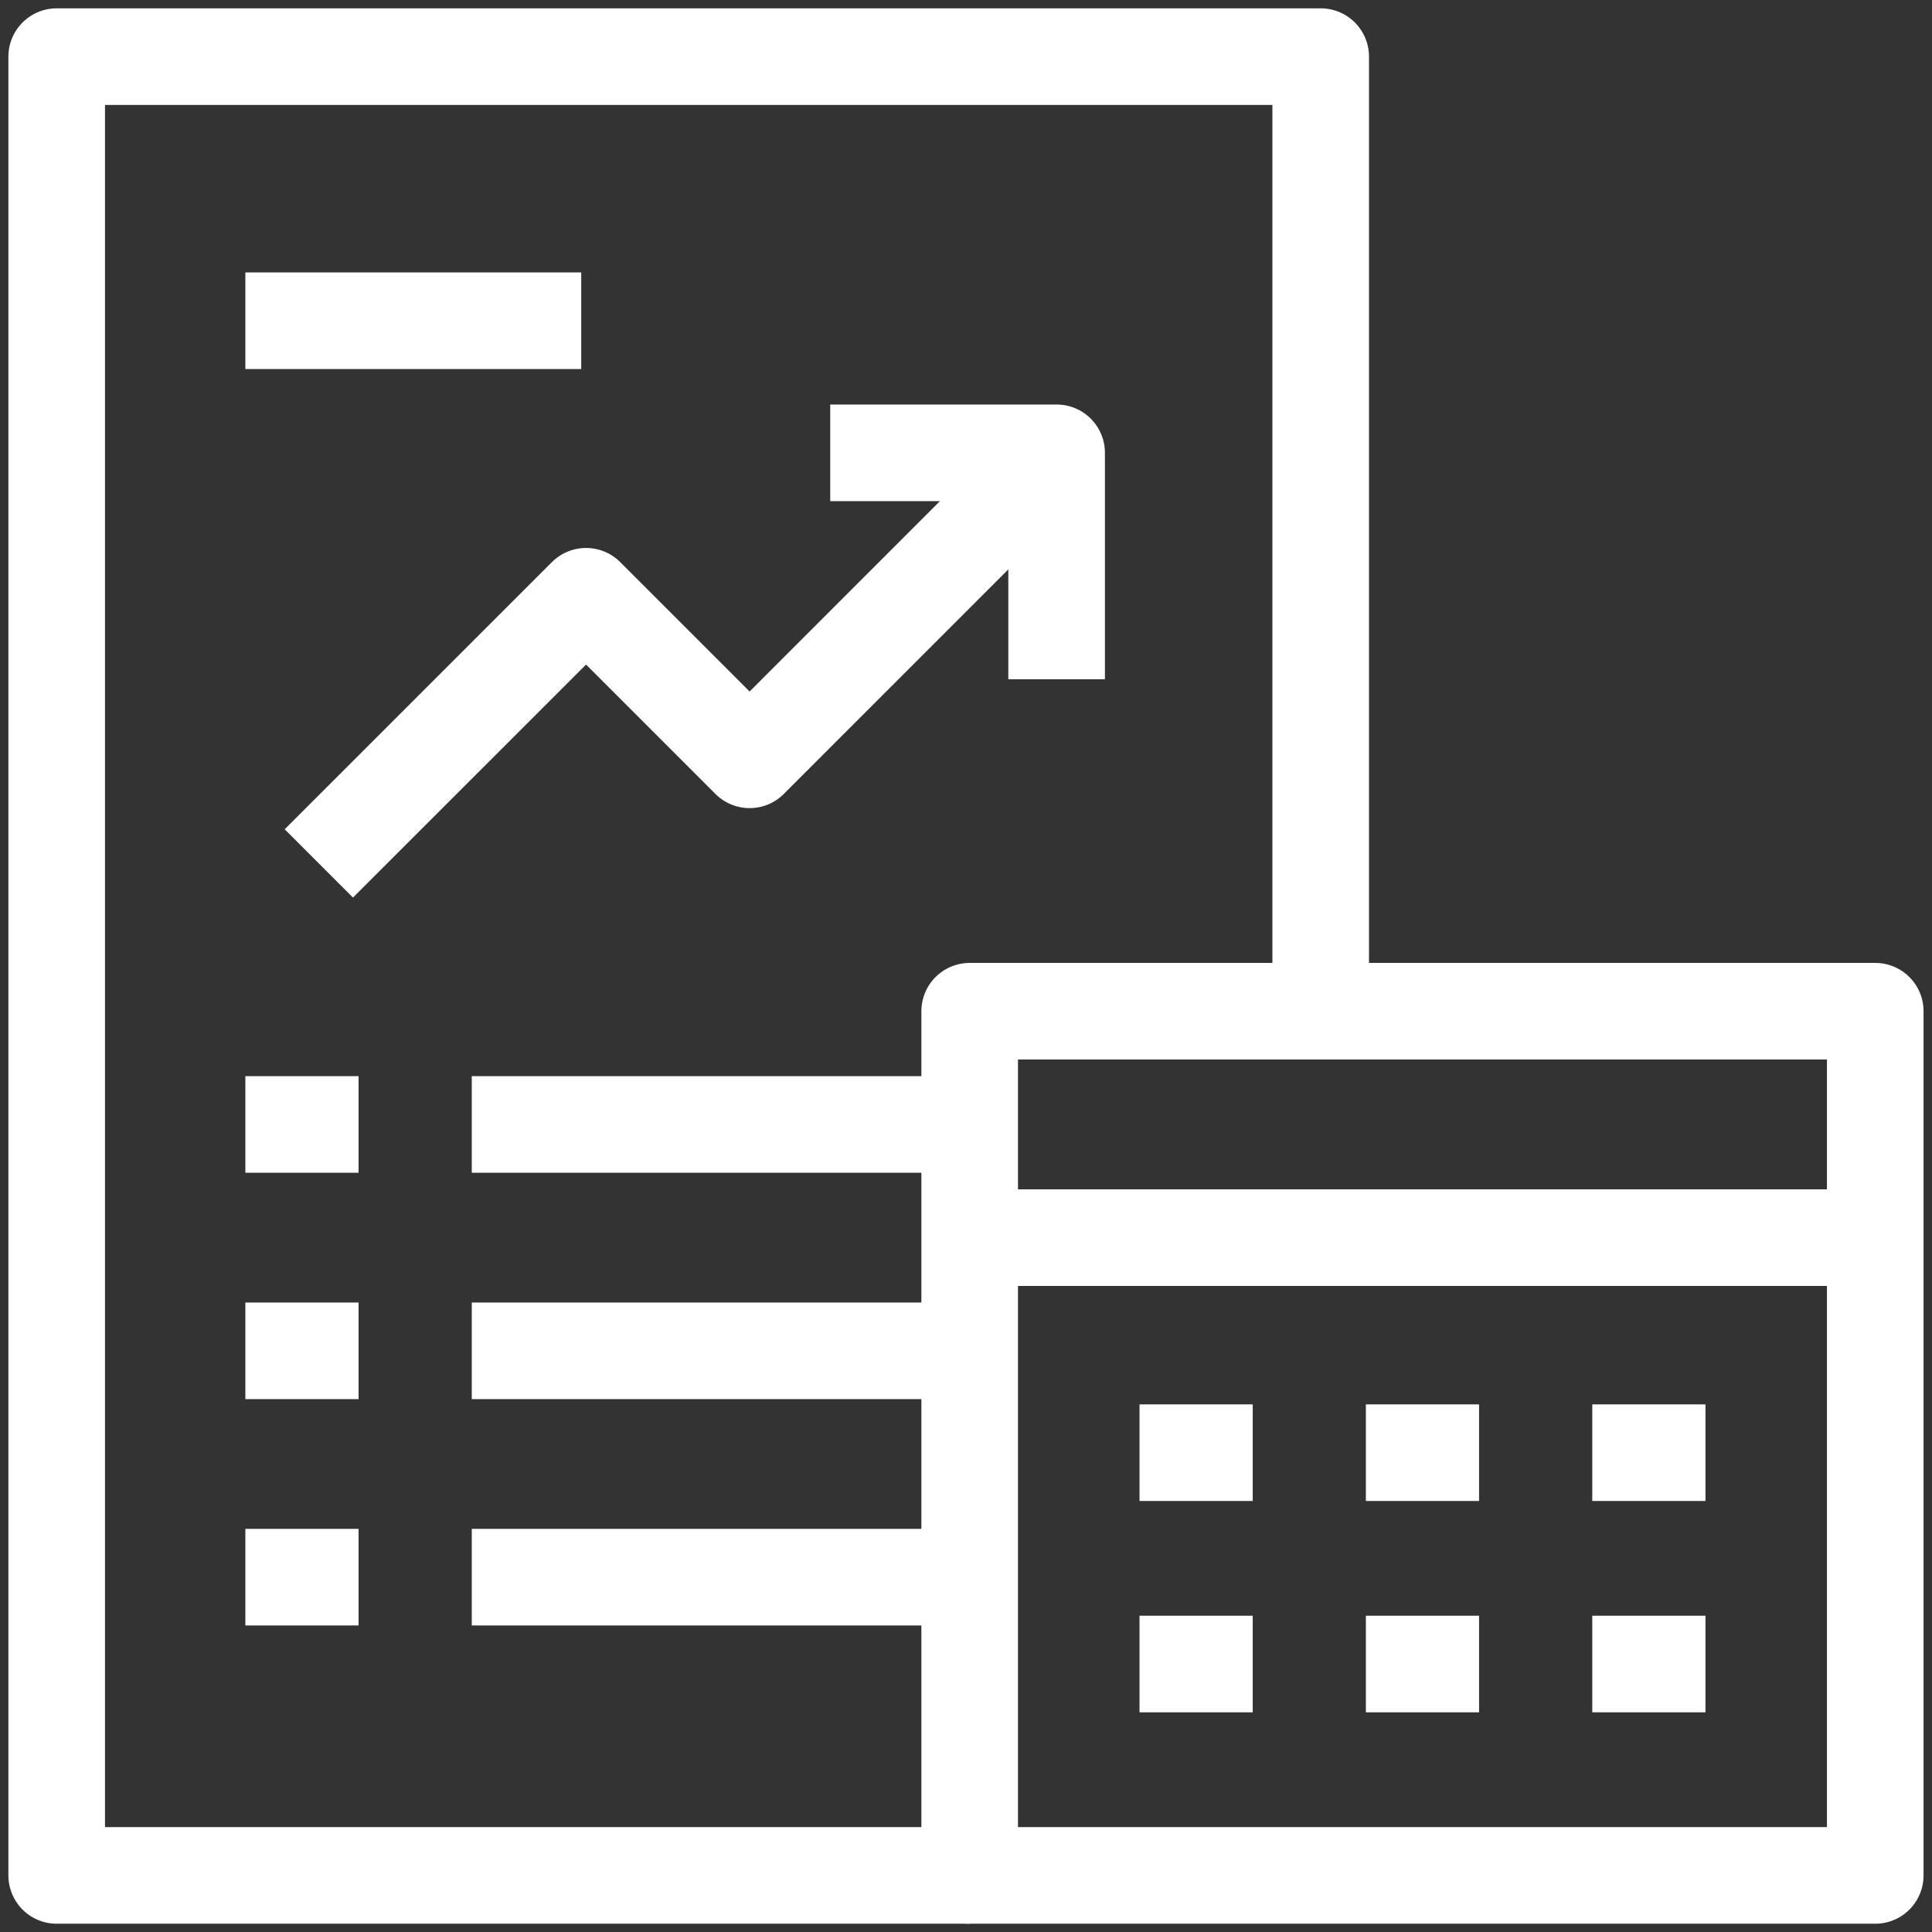 <svg width="32" height="32" viewBox="0 0 32 32" fill="none" xmlns="http://www.w3.org/2000/svg">
<rect x="0" y="0" width="32" height="32" fill="#333333" stroke="none"/>
<g clip-path="url(#clip0_3928_25342)">
<path d="M21.875 16.749V0.938H0.939V31.063H16.061" stroke="white" stroke-width="1.6" stroke-miterlimit="10" stroke-linejoin="round"/>
<path d="M31.06 16.749H16.061V31.063H31.06V16.749Z" stroke="white" stroke-width="1.6" stroke-miterlimit="10" stroke-linejoin="round"/>
<path d="M22.623 27.561H24.498" stroke="white" stroke-width="1.6" stroke-miterlimit="10" stroke-linejoin="round"/>
<path d="M26.373 27.561H28.248" stroke="white" stroke-width="1.6" stroke-miterlimit="10" stroke-linejoin="round"/>
<path d="M22.623 24.061H24.498" stroke="white" stroke-width="1.6" stroke-miterlimit="10" stroke-linejoin="round"/>
<path d="M18.874 27.561H20.749" stroke="white" stroke-width="1.6" stroke-miterlimit="10" stroke-linejoin="round"/>
<path d="M18.874 24.061H20.749" stroke="white" stroke-width="1.6" stroke-miterlimit="10" stroke-linejoin="round"/>
<path d="M26.373 24.061H28.248" stroke="white" stroke-width="1.6" stroke-miterlimit="10" stroke-linejoin="round"/>
<path d="M16.061 20.499H31.061" stroke="white" stroke-width="1.6" stroke-miterlimit="10" stroke-linejoin="round"/>
<path d="M5.281 14.301L9.707 9.876L12.416 12.585L17.5 7.5" stroke="white" stroke-width="1.6" stroke-miterlimit="10" stroke-linejoin="round"/>
<path d="M13.751 7.5H17.501V11.25" stroke="white" stroke-width="1.6" stroke-miterlimit="10" stroke-linejoin="round"/>
<path d="M5.939 18.624H4.064" stroke="white" stroke-width="1.6" stroke-miterlimit="10" stroke-linejoin="round"/>
<path d="M9.627 5.312H4.064" stroke="white" stroke-width="1.6" stroke-miterlimit="10" stroke-linejoin="round"/>
<path d="M5.939 22.374H4.064" stroke="white" stroke-width="1.6" stroke-miterlimit="10" stroke-linejoin="round"/>
<path d="M5.939 26.123H4.064" stroke="white" stroke-width="1.6" stroke-miterlimit="10" stroke-linejoin="round"/>
<path d="M16.061 18.624H7.814" stroke="white" stroke-width="1.6" stroke-miterlimit="10" stroke-linejoin="round"/>
<path d="M16.061 22.374H7.814" stroke="white" stroke-width="1.6" stroke-miterlimit="10" stroke-linejoin="round"/>
<path d="M16.061 26.123H7.814" stroke="white" stroke-width="1.6" stroke-miterlimit="10" stroke-linejoin="round"/>
</g>
<defs>
<clipPath id="clip0_3928_25342">
<rect width="32" height="32" fill="white"/>
</clipPath>
</defs>
</svg>
